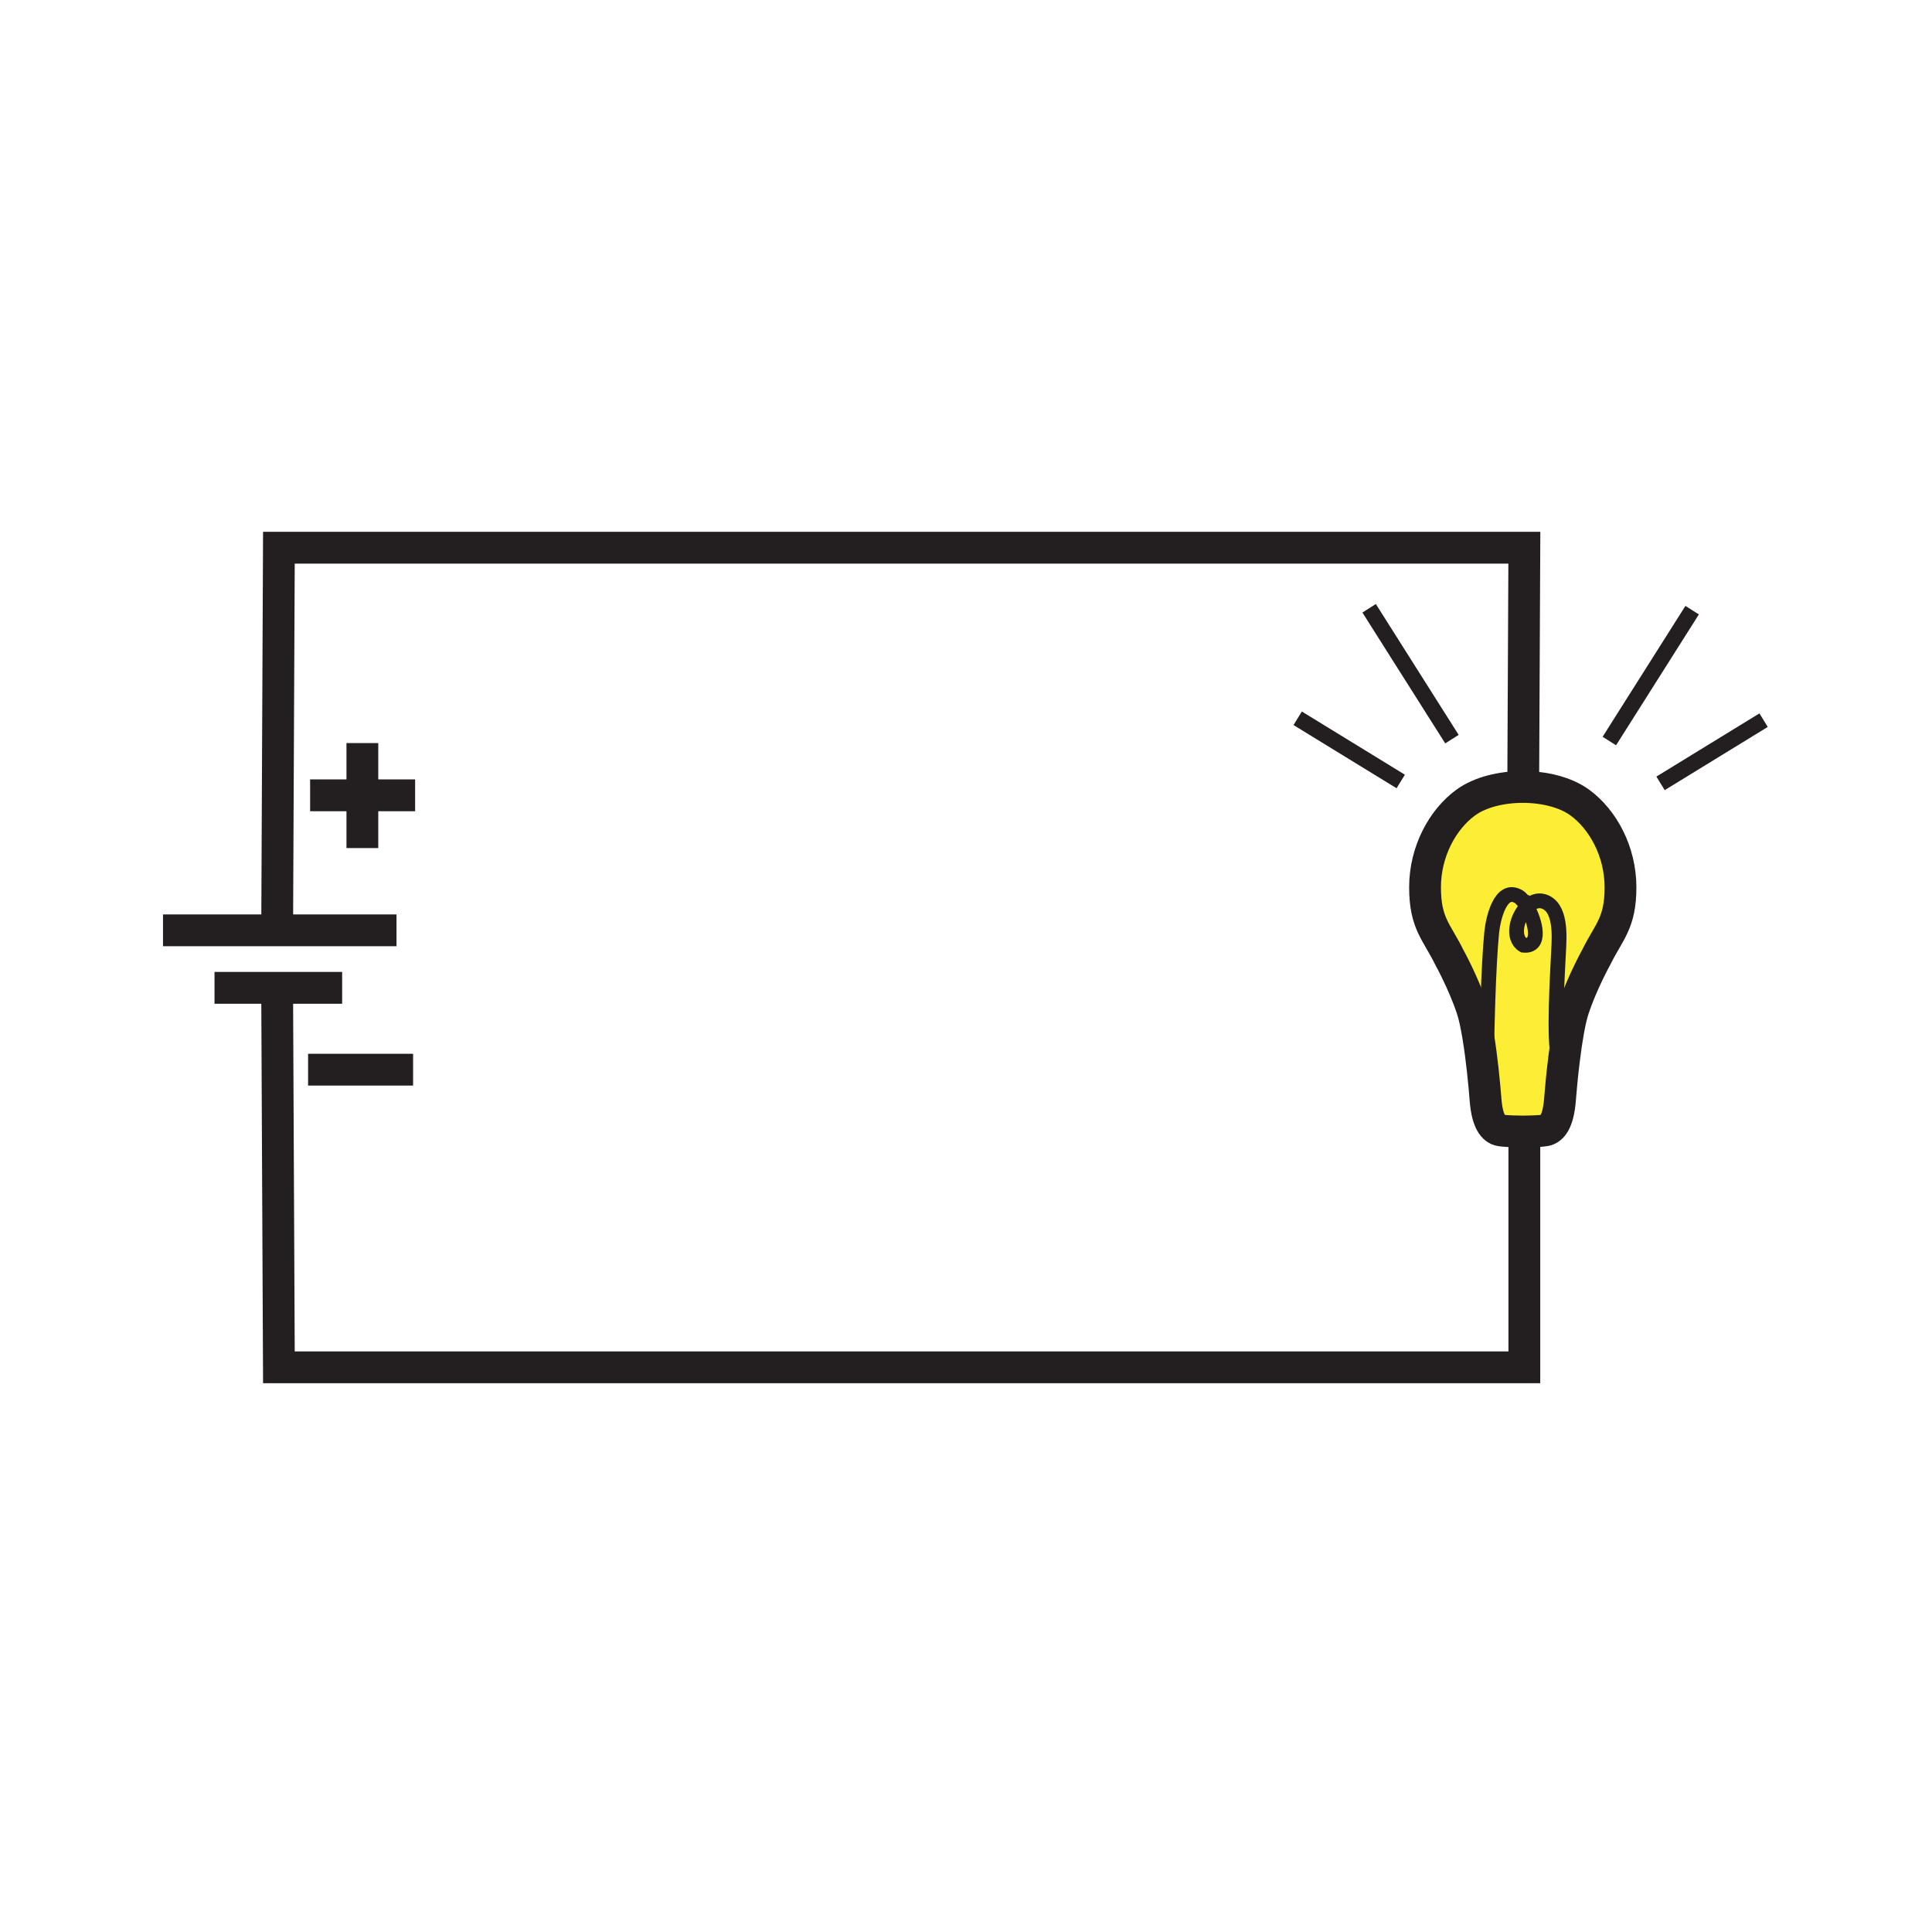 <svg xmlns="http://www.w3.org/2000/svg" width="850.394" height="850.394" viewBox="0 0 850.394 850.394" overflow="visible"><g fill="#fbee34"><path d="M672.14 399.12c3.811 6.64 6.471 17.78-1.56 16.92-5.24-3.14-3.06-12.35 1.56-16.92z"/><path d="M692.62 443.86c-1.72 5.17-3.11 13.699-4.14 21.97l-2.41-.29c-2.44-6.82-.42-38.98 0-47.61.27-5.69 1.21-18.9-6.771-21.2-2.58-.74-5.109.37-7.16 2.39-1.21-2.1-2.529-3.75-3.659-4.43-8.03-4.78-11.28 9.74-11.881 15.68-1.43 14.08-2.27 45.729-2.27 60.46l-1.67.24c-1.07-9.71-2.67-20.931-4.76-27.2-3.771-11.311-10.07-22.7-10.07-22.7-5.48-11.09-10.58-14.79-10.58-30.6s7.77-29.97 17.98-37.36c6.31-4.58 15.779-6.85 25.229-6.82 9.32.03 18.62 2.3 24.84 6.82 10.2 7.39 17.98 21.55 17.98 37.36s-5.101 19.51-10.58 30.6c.002 0-6.308 11.39-10.078 22.69z"/><path d="M686.07 465.54l2.41.29c-.881 7.02-1.5 13.86-1.851 18.32-.77 9.689-3.57 12.88-6.5 13.39-2.67.46-8.689.51-9.78.51h-.17c-1.09 0-7.12-.05-9.779-.51-2.931-.51-5.74-3.7-6.511-13.38-.26-3.33-.67-8.01-1.229-13.09l1.67-.24c0-14.73.84-46.38 2.27-60.46.601-5.94 3.851-20.46 11.881-15.68 1.13.68 2.449 2.33 3.659 4.43-4.62 4.57-6.8 13.78-1.56 16.92 8.03.86 5.37-10.28 1.56-16.92 2.051-2.02 4.58-3.13 7.16-2.39 7.98 2.3 7.04 15.51 6.771 21.2-.421 8.63-2.441 40.79-.001 47.61z"/></g><g fill="none" stroke="#231f20"><path stroke-width="14" d="M670.96 501.07v100.77h-548.2L122 438M122 408l.76-166.92h548.2l-.5 105.31-.01 1.5M159.5 327.07v46.21M136.5 350.07h46.22M135.61 470.84h46.22M71.75 409.49h102.78M94.42 434.81h56.18"/><path d="M688.48 465.83c-.881 7.02-1.5 13.86-1.851 18.32-.77 9.689-3.57 12.88-6.5 13.39-2.67.46-8.689.51-9.78.51h-.17c-1.09 0-7.12-.05-9.779-.51-2.931-.51-5.74-3.7-6.511-13.38-.26-3.33-.67-8.01-1.229-13.09-1.07-9.71-2.67-20.931-4.76-27.2-3.771-11.311-10.07-22.7-10.07-22.7-5.48-11.09-10.58-14.79-10.58-30.6s7.77-29.97 17.98-37.36c6.31-4.58 15.779-6.85 25.229-6.82 9.32.03 18.62 2.3 24.84 6.82 10.2 7.39 17.98 21.55 17.98 37.36s-5.101 19.51-10.58 30.6c0 0-6.311 11.39-10.08 22.69-1.719 5.17-3.109 13.7-4.139 21.97z" stroke-width="14"/><path d="M672.14 399.12c2.051-2.02 4.58-3.13 7.16-2.39 7.98 2.3 7.04 15.51 6.771 21.2-.42 8.629-2.44 40.79 0 47.61" stroke-width="6.51"/><path d="M672.14 399.12c3.811 6.64 6.471 17.78-1.56 16.92-5.24-3.14-3.06-12.35 1.56-16.92z" stroke-width="6.51"/><path d="M654.33 470.83c0-14.73.84-46.38 2.27-60.46.601-5.94 3.851-20.46 11.881-15.68 1.13.68 2.449 2.33 3.659 4.43M671.64 326.3v-76.34" stroke-width="6.51"/><path stroke-width="7" d="M616.55 343.98l-45.36-27.82M639.09 325.34l-36.45-57.6M730.91 344.81l45.36-27.82M708.37 326.17l36.45-57.6"/></g><path fill="none" d="M0 0h850.394v850.394H0z"/></svg>